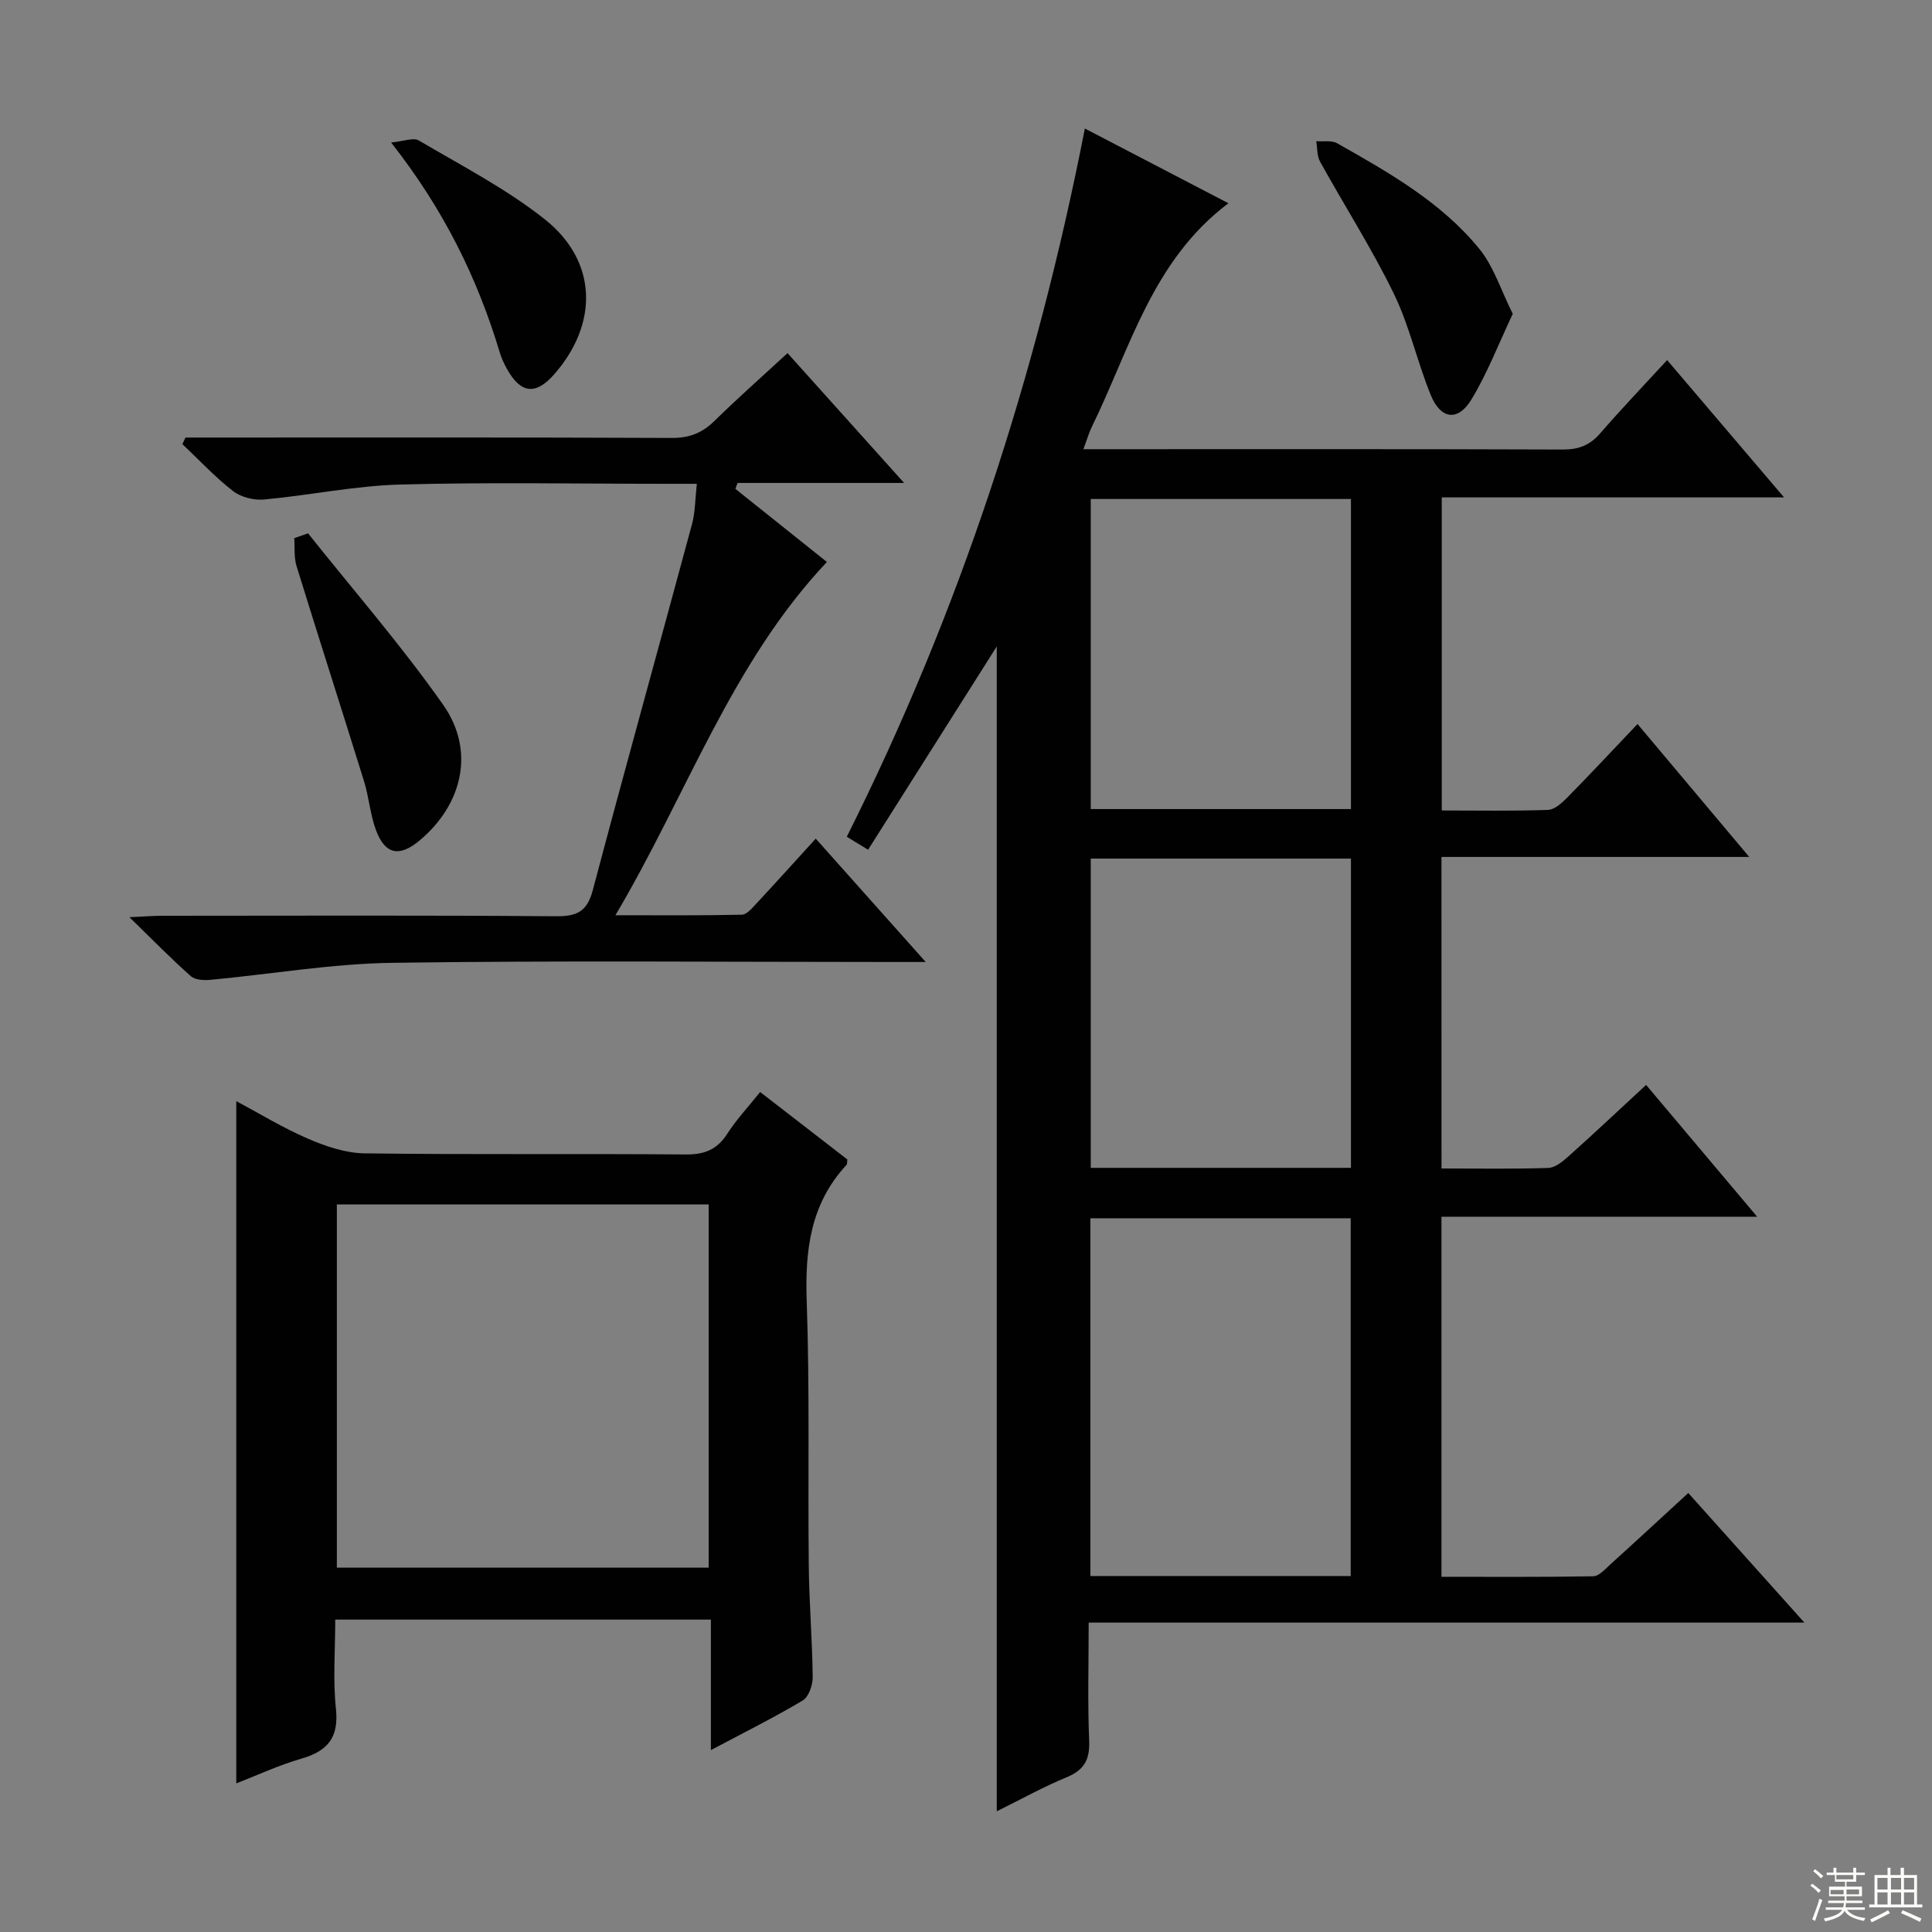 <svg enable-background="new 0 0 400 400" viewBox="0 0 400 400" xmlns="http://www.w3.org/2000/svg"><rect x="0" y="0" width="400" height="400" fill="#808080" stroke="none"/><g fill="#010102"><path d="m298.45 241.92c7.54 0 14.83.13 22.1-.11 1.42-.05 2.97-1.31 4.15-2.37 5.32-4.76 10.52-9.65 16.11-14.82 7.51 8.92 14.86 17.64 22.99 27.29-22.44 0-43.78 0-65.36 0v74.55c10.54 0 20.98.08 31.41-.11 1.22-.02 2.5-1.5 3.58-2.48 5.3-4.79 10.54-9.65 16.11-14.76 7.86 8.77 15.59 17.39 24.04 26.83-49.76 0-98.59 0-148.18 0 0 8.54-.23 16.49.1 24.42.16 3.88-.97 6.08-4.63 7.59-4.88 2.01-9.52 4.6-14.5 7.06 0-80.52 0-160.66 0-241.17-8.87 14.01-17.66 27.9-26.64 42.09-1.94-1.19-3.13-1.92-4.41-2.69 23.35-46.6 39.25-95.32 49.29-146.63 9.78 5.09 19.44 10.12 29.72 15.47-15.78 11.87-20.33 30.05-28.25 46.23-.64 1.31-1.04 2.74-1.78 4.69h5.3c31.33 0 62.66-.05 93.98.07 3.29.01 5.6-.9 7.73-3.36 4.35-5.02 8.94-9.82 13.85-15.16 8 9.39 15.78 18.53 24.21 28.43-24.13 0-47.33 0-70.87 0v64.82c7.44 0 14.72.14 21.99-.12 1.38-.05 2.9-1.45 4.01-2.57 4.78-4.86 9.43-9.84 14.53-15.21 7.8 9.28 14.99 17.83 23.13 27.52-22.16 0-42.86 0-63.72 0 .01 21.78.01 42.86.01 64.5zm-18.8 84.38c0-24.99 0-49.42 0-74.07-18.05 0-35.82 0-53.9 0v74.07zm.05-222.99c-18.11 0-35.85 0-53.87 0v64.2h53.87c0-21.42 0-42.52 0-64.2zm0 138.48c0-21.54 0-42.61 0-64.03-18.01 0-35.87 0-53.87 0v64.03z"/><path d="m157.38 226.09c6.32 4.89 12.23 9.46 18.06 13.97-.08.54-.02.94-.19 1.13-7.44 8.02-8.6 17.61-8.23 28.14.64 18.3.23 36.64.43 54.96.08 7.64.73 15.28.81 22.92.02 1.65-.82 4.11-2.06 4.85-5.96 3.56-12.2 6.66-19.02 10.28 0-9.34 0-18.03 0-27.02-26.07 0-51.62 0-77.77 0 0 6.23-.5 12.41.14 18.46.63 5.95-1.69 8.75-7.13 10.32-4.73 1.37-9.24 3.48-13.5 5.13 0-47.14 0-93.98 0-141.25 4.71 2.51 9.62 5.52 14.86 7.78 3.68 1.59 7.8 2.98 11.74 3.03 22.15.29 44.32.04 66.47.23 3.93.03 6.51-1.04 8.62-4.34 1.87-2.91 4.29-5.48 6.77-8.59zm-87.64 98.47h76.98c0-25.3 0-50.23 0-75.19-25.82 0-51.36 0-76.98 0z"/><path d="m38.4 90.59h5.7c31.67 0 63.33-.06 95 .08 3.63.02 6.29-1.03 8.83-3.53 4.74-4.65 9.72-9.05 15.12-14.03 7.91 8.81 15.62 17.39 24.14 26.88-12.19 0-23.33 0-34.48 0-.15.41-.31.81-.46 1.22 6.26 5 12.51 9.99 18.95 15.14-19.76 20.96-28.9 48-43.78 73.14 9.39 0 17.78.08 26.16-.11 1.04-.02 2.16-1.39 3.04-2.33 3.97-4.26 7.87-8.59 12.27-13.42 7.37 8.27 14.67 16.46 22.77 25.54-2.94 0-4.7 0-6.46 0-34.67 0-69.34-.32-103.99.17-12.55.18-25.07 2.35-37.61 3.52-1.36.13-3.2.04-4.09-.75-4.05-3.59-7.84-7.47-12.71-12.21 3.28-.15 5.02-.3 6.76-.3 27.17-.01 54.33-.12 81.5.1 4.33.04 6.48-.91 7.66-5.36 6.71-25.32 13.74-50.55 20.56-75.85.67-2.49.64-5.18.99-8.32-2.37 0-4.17 0-5.96 0-18.5 0-37.01-.36-55.49.15-9.41.26-18.76 2.24-28.17 3.1-2.11.19-4.79-.49-6.43-1.77-3.74-2.91-7-6.43-10.46-9.7.2-.45.42-.9.64-1.36z"/><path d="m63.78 110.42c9.38 11.79 19.32 23.19 27.97 35.5 6.66 9.48 4.05 20.59-4.84 28.06-4.21 3.54-7.2 2.97-9.09-2.17-1.19-3.22-1.43-6.79-2.46-10.09-4.61-14.86-9.38-29.67-13.97-44.54-.55-1.8-.33-3.83-.47-5.76.95-.32 1.9-.66 2.86-1z"/><path d="m313.2 64.98c-3 6.34-5.29 12.37-8.59 17.78-2.77 4.54-6.32 4.06-8.37-.93-2.82-6.89-4.41-14.34-7.65-21-4.57-9.38-10.23-18.23-15.29-27.37-.66-1.19-.54-2.81-.79-4.23 1.46.12 3.18-.22 4.33.43 10.72 6.07 21.55 12.18 29.45 21.88 2.98 3.66 4.46 8.54 6.91 13.44z"/><path d="m80.97 29.5c2.62-.24 4.62-1.08 5.74-.42 8.84 5.22 18.1 9.99 26.09 16.33 10.88 8.64 11.16 21.5 2.01 32.01-3.91 4.49-7.04 4.12-9.95-1.22-.55-1.02-1.05-2.09-1.38-3.19-4.62-15.41-11.6-29.63-22.51-43.51z"/></g><path d="m374.8 390.4.4-.4c.7.5 1.3 1 1.8 1.4l-.5.5c-.5-.6-1.1-1.1-1.7-1.5zm1 7.3-.6-.3c.5-1.4 1.1-2.8 1.5-4.3.2.1.4.2.6.3-.5 1.3-1 2.8-1.5 4.3zm-.4-10.3.4-.4c.4.3 1 .8 1.7 1.4l-.5.5c-.4-.5-1-1-1.6-1.5zm2.5.3h1.7v-1h.6v1h3.5v-1h.6v1h1.8v.5h-1.8v1.4h-2v1h3.2v2h-3.2v.9h3.3v.5h-3.4c0 .3-.1.6-.1.9h4v.5h-3.7c.7.9 1.9 1.5 3.8 1.7-.1.2-.2.4-.3.6-2.1-.4-3.5-1.1-4-2.1-.4 1-1.8 1.7-4 2.2-.1-.2-.2-.4-.3-.6 2.1-.4 3.4-1 3.8-1.8h-3.4v-.5h3.6c.1-.3.1-.6.2-.9h-3.3v-.5h3.4c0-.3 0-.6 0-.9h-3.2v-2h3.3v-1h-2.1v-1.4h-1.7v-.5zm1.1 3.5v1h2.7c0-.3 0-.4 0-.4 0-.1 0-.2 0-.2 0-.1 0-.2 0-.3h-2.7zm1.2-3v.9h3.5v-.9zm4.7 3h-2.6v.6.4h2.6z" fill="#fbfcfa"/><path d="m393.6 386.7h.6v1.5h2.7v6.1h1.1v.6h-11v-.6h1.1v-6.1h2.7v-1.5h.6v1.5h2.1v-1.5zm-2.7 8.8.4.6c-1.2.6-2.5 1.3-3.8 1.9-.1-.2-.2-.4-.3-.6 1.2-.6 2.5-1.2 3.7-1.9zm-2.2-6.7v2.4h2.1v-2.4zm0 3v2.5h2.1v-2.5zm2.8-3v2.4h2.1v-2.4zm0 3v2.5h2.1v-2.5zm6 6.1c-1.4-.7-2.7-1.3-3.9-1.8l.3-.6c1.5.6 2.7 1.2 3.9 1.7zm-1.2-9.1h-2.1v2.4h2.1zm-2.1 3v2.5h2.1v-2.5z" fill="#fbfcfa"/></svg>